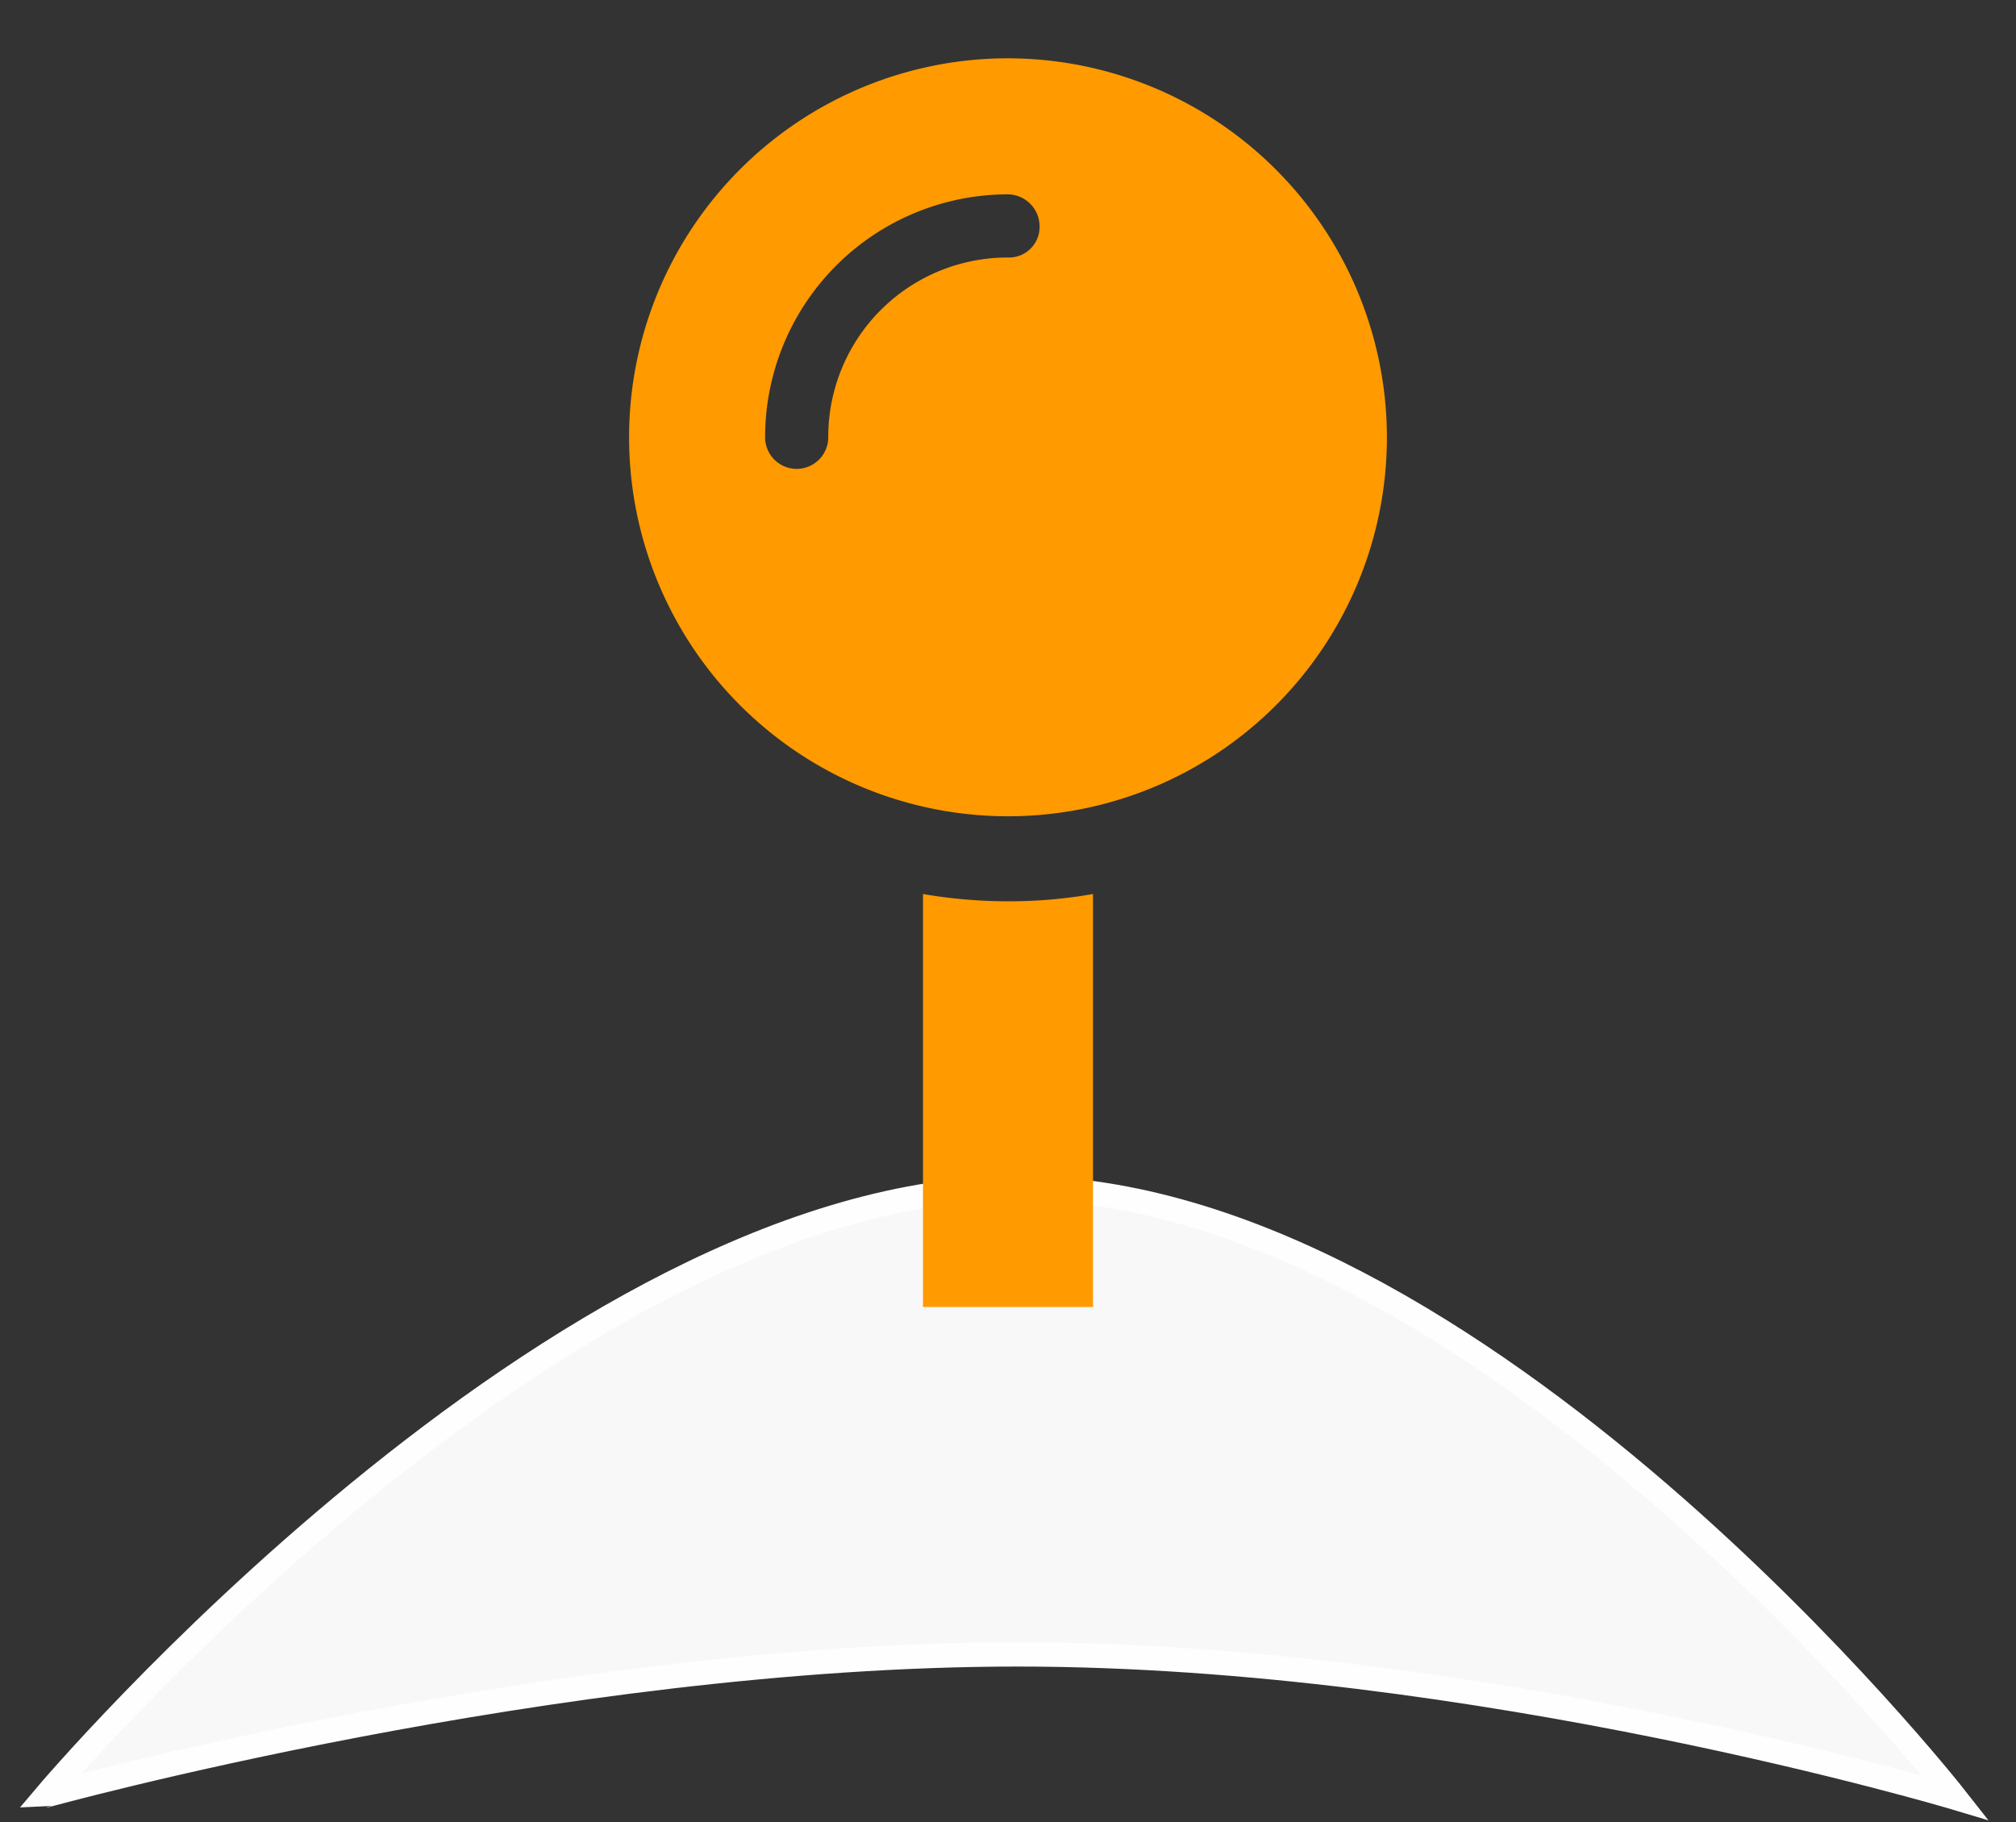 <svg id="Capa_1" data-name="Capa 1" xmlns="http://www.w3.org/2000/svg" viewBox="0 0 83 75"><rect x="0" y="0" width="83" height="75" fill="#333333" stroke="none"/><defs><style>.cls-1{fill:#f9f8f8;}.cls-2{fill:none;stroke:#fefefe;stroke-miterlimit:50;}.cls-3{fill:#ff9a00;}</style></defs><path class="cls-1" d="M41.9,68.1c18.9,0,38.6,5.9,38.6,5.9S60.8,48.8,41.9,48.8s-40,25.1-40,25.1S22.9,68.1,41.9,68.1Z"/><path class="cls-2" d="M41.9,68.1c18.9,0,38.6,5.9,38.6,5.9h0S60.8,48.9,41.9,48.9s-40,25-40,25h0S22.9,68.1,41.9,68.1Z"/><path class="cls-3" d="M45,53.8v-17a19.83,19.83,0,0,1-3.5.3,20.68,20.68,0,0,1-3.5-.3v17ZM41.5,2.4A15.6,15.6,0,1,0,57.1,18,15.62,15.62,0,0,0,41.5,2.4Zm0,8.2A7.38,7.38,0,0,0,34.1,18a1.3,1.3,0,0,1-2.6,0,10,10,0,0,1,10-10,1.32,1.32,0,0,1,1.3,1.3A1.26,1.26,0,0,1,41.5,10.6Z"/></svg>